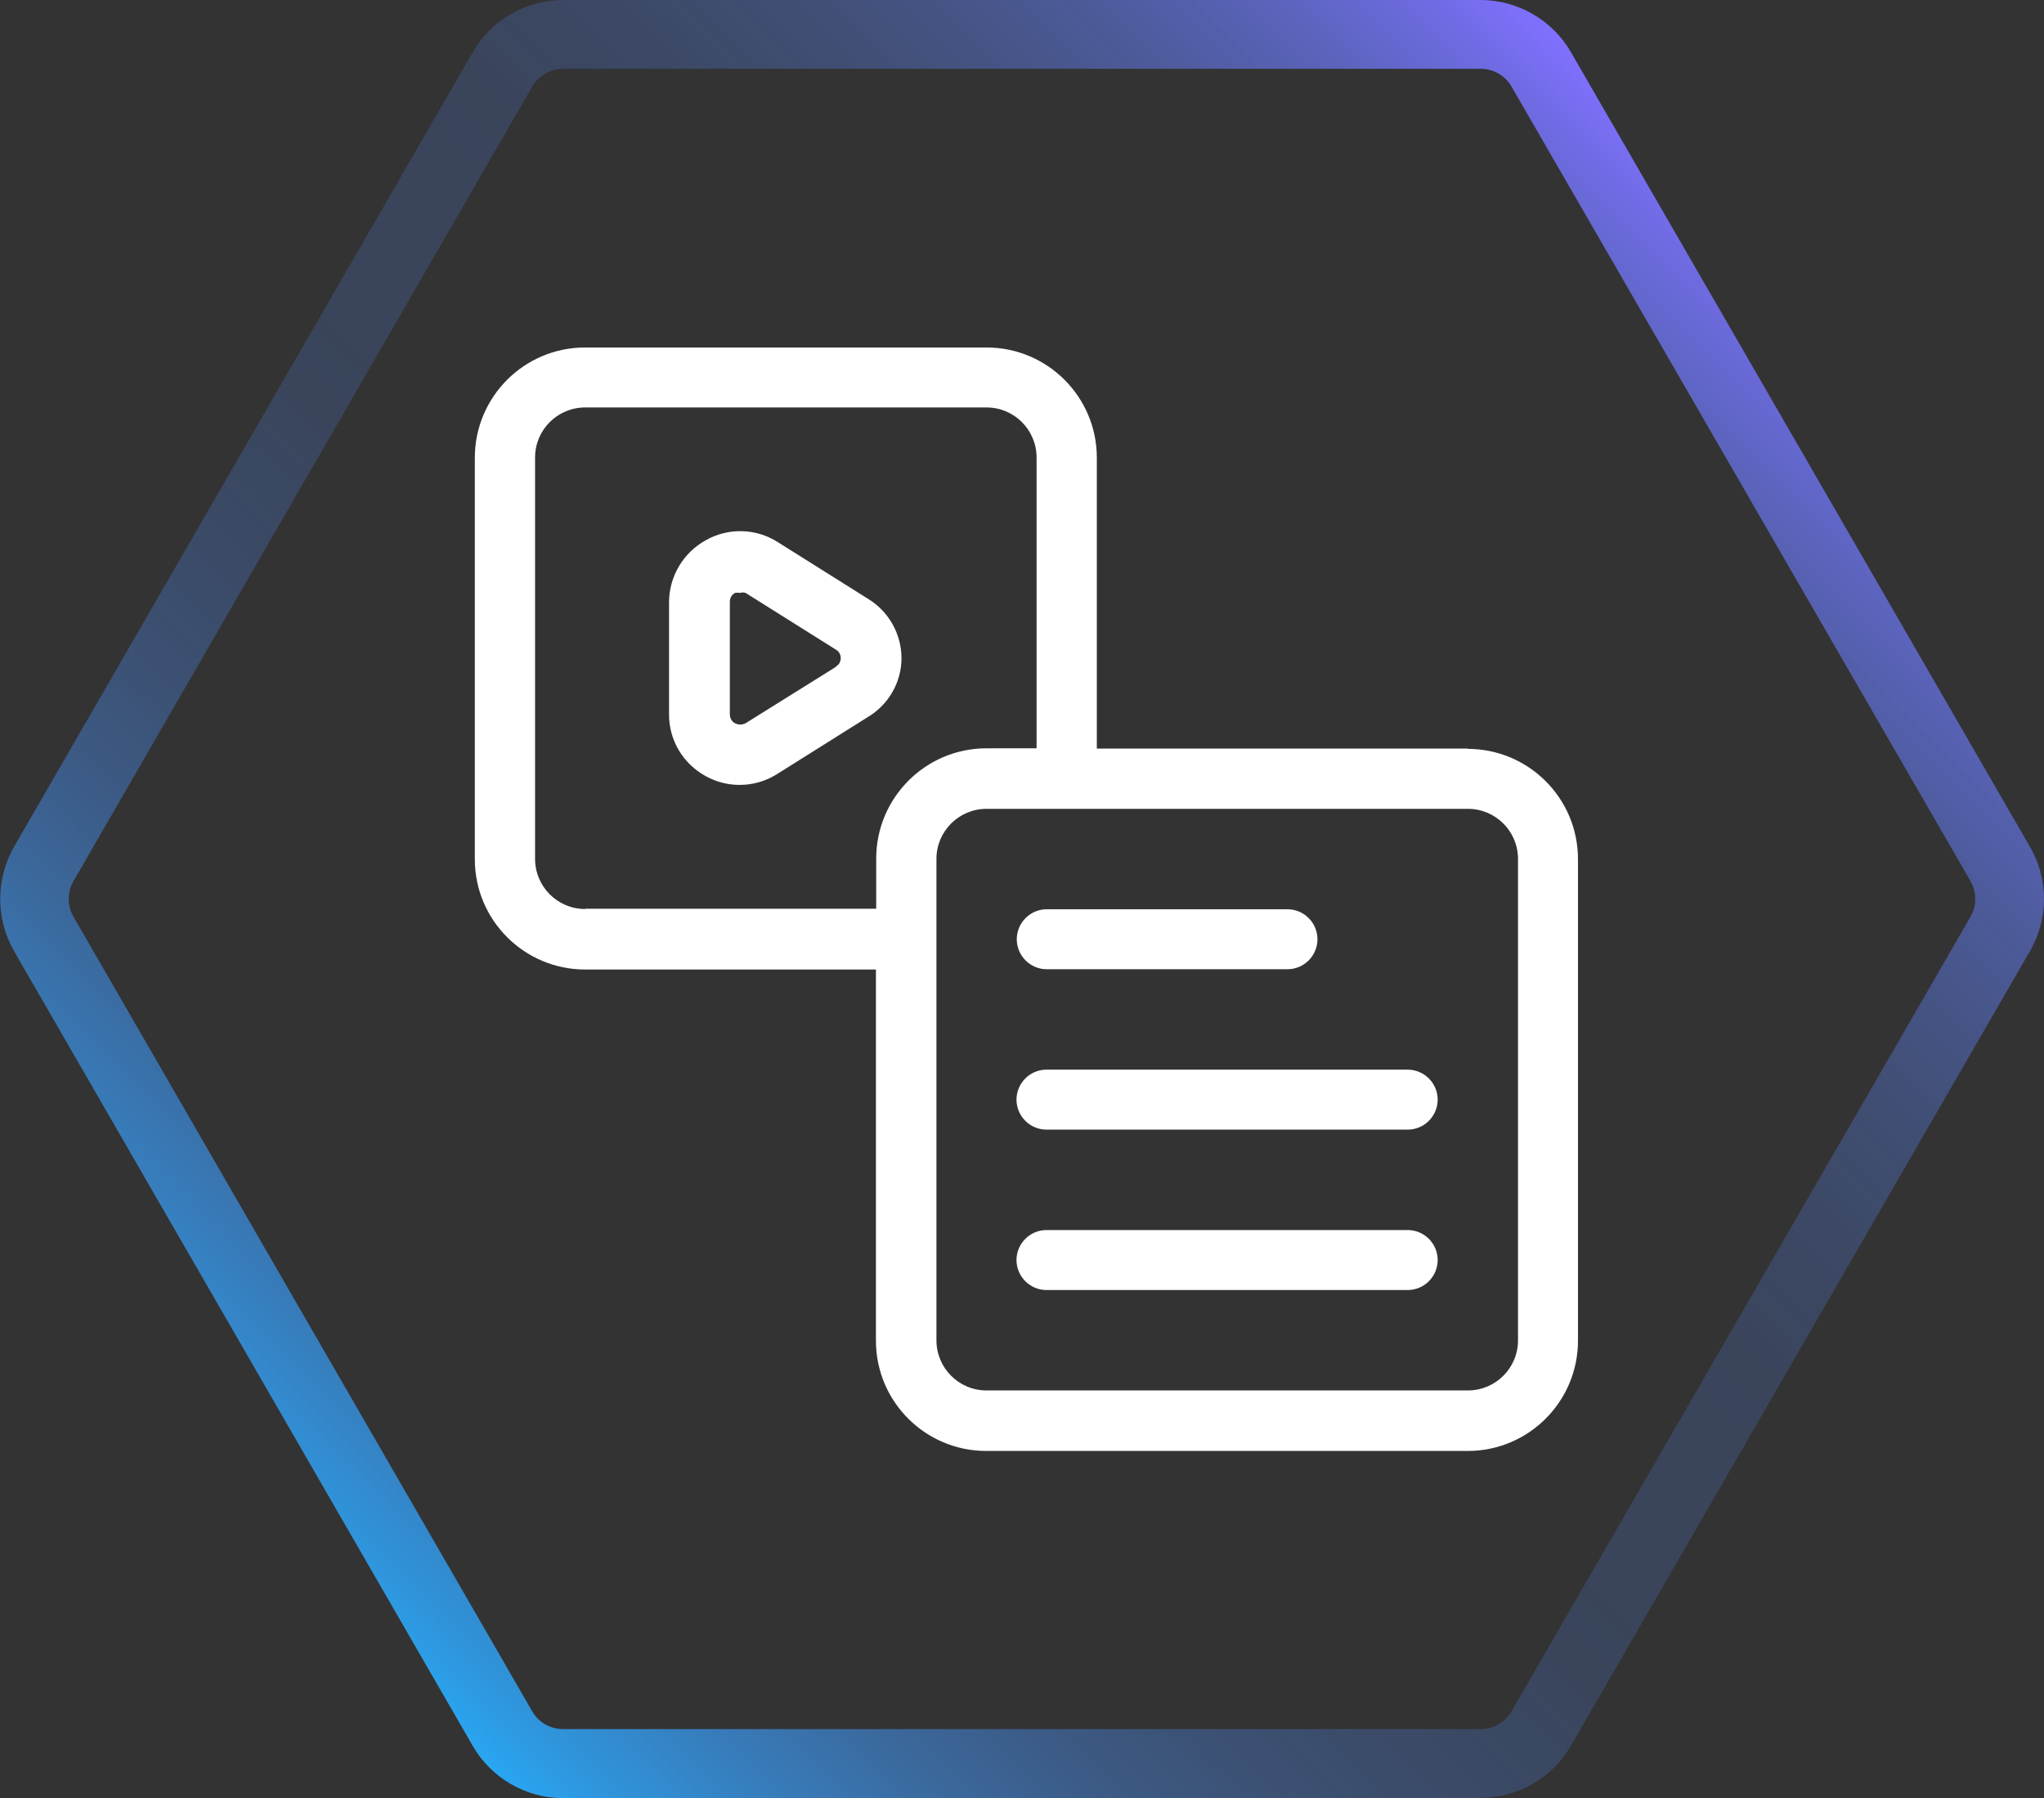 <?xml version="1.0" encoding="UTF-8"?>
<svg id="Layer_2" data-name="Layer 2" xmlns="http://www.w3.org/2000/svg" xmlns:xlink="http://www.w3.org/1999/xlink" viewBox="0 0 74.3 65.36">
  <rect x="0" y="0" width="74.3" height="65.36" fill="#333333" stroke="none"/>
  <defs>
    <style>
      .cls-1 {
        fill: url(#linear-gradient);
      }

      .cls-2 {
        fill: #fff;
      }
    </style>
    <linearGradient id="linear-gradient" x1="11.68" y1="58.14" x2="62.61" y2="7.22" gradientUnits="userSpaceOnUse">
      <stop offset="0" stop-color="#29a6f2"/>
      <stop offset=".03" stop-color="#2ea2f2" stop-opacity=".89"/>
      <stop offset=".09" stop-color="#389bf4" stop-opacity=".71"/>
      <stop offset=".15" stop-color="#4196f5" stop-opacity=".55"/>
      <stop offset=".21" stop-color="#4891f7" stop-opacity=".42"/>
      <stop offset=".27" stop-color="#4e8ef7" stop-opacity=".33"/>
      <stop offset=".34" stop-color="#518bf8" stop-opacity=".26"/>
      <stop offset=".42" stop-color="#548af8" stop-opacity=".21"/>
      <stop offset=".51" stop-color="#558af9" stop-opacity=".2"/>
      <stop offset=".6" stop-color="#5589f9" stop-opacity=".21"/>
      <stop offset=".67" stop-color="#5788f9" stop-opacity=".25"/>
      <stop offset=".73" stop-color="#5b86f9" stop-opacity=".32"/>
      <stop offset=".79" stop-color="#6083fa" stop-opacity=".41"/>
      <stop offset=".85" stop-color="#667ffb" stop-opacity=".53"/>
      <stop offset=".91" stop-color="#6e7afc" stop-opacity=".68"/>
      <stop offset=".96" stop-color="#7774fd" stop-opacity=".85"/>
      <stop offset="1" stop-color="#8070ff"/>
    </linearGradient>
  </defs>
  <g id="Layer_1-2" data-name="Layer 1">
    <g>
      <path class="cls-1" d="M53.82,65.36H20.47c-1.35,0-2.61-.73-3.28-1.89L.51,34.57c-.67-1.17-.67-2.62,0-3.79L17.19,1.89c.67-1.17,1.93-1.89,3.28-1.89h33.35c1.35,0,2.61.73,3.28,1.89l16.69,28.89c.68,1.17.68,2.62,0,3.79l-16.69,28.89c-.68,1.17-1.93,1.89-3.28,1.89ZM19.35,62.21c.23.4.66.64,1.12.64h33.35c.46,0,.89-.25,1.12-.64l16.69-28.89c.23-.4.23-.89,0-1.29L54.94,3.14c-.23-.4-.66-.64-1.12-.64H20.47c-.46,0-.89.25-1.12.64L2.67,32.03c-.23.4-.23.89,0,1.29l16.68,28.89Z"/>
      <g id="Line">
        <path class="cls-2" d="M32.77,23.93c0-.88-.46-1.7-1.21-2.16l-3.28-2.06c-.79-.51-1.81-.54-2.63-.07-.81.45-1.32,1.3-1.33,2.23v4.11c0,.93.51,1.78,1.33,2.23.38.21.8.32,1.23.32.48,0,.95-.13,1.36-.39l3.28-2.06c.77-.45,1.25-1.27,1.25-2.16ZM30.4,24.23l-3.3,2.06c-.12.06-.26.06-.38,0-.12-.06-.19-.19-.19-.32v-4.1c0-.13.07-.26.19-.32.06-.01.13-.01.19,0,.06-.02.13-.02.19,0l3.28,2.06c.17.09.23.31.14.48-.03.06-.08.1-.14.14h.01Z"/>
        <path class="cls-2" d="M53.36,27.21h-13.49v-10.57c0-2.22-1.8-4.01-4.01-4.01h-14.59c-2.22,0-4.01,1.8-4.01,4.01v14.59c0,2.22,1.8,4.01,4.01,4.01h10.57v13.49c0,2.22,1.8,4.01,4.01,4.01h17.5c2.22,0,4.01-1.8,4.01-4.01v-17.5c0-2.22-1.8-4.01-4.01-4.01ZM21.27,33.04c-1.01,0-1.82-.82-1.82-1.82v-14.59c0-1.01.82-1.82,1.82-1.82h14.59c1.01,0,1.82.82,1.82,1.82v10.57h-1.82c-2.22,0-4.01,1.8-4.01,4.01v1.82h-10.57ZM55.18,48.72c0,1.01-.82,1.82-1.82,1.82h-17.5c-1.01,0-1.82-.82-1.82-1.82v-17.5c0-1.01.82-1.82,1.82-1.82h17.5c1.01,0,1.82.82,1.82,1.82v17.5Z"/>
        <path class="cls-2" d="M38.05,35.23h8.75c.6,0,1.09-.49,1.09-1.09s-.49-1.09-1.09-1.09h-8.75c-.6,0-1.09.49-1.09,1.09s.49,1.09,1.09,1.09Z"/>
        <path class="cls-2" d="M51.17,44.71h-13.13c-.6,0-1.09.49-1.09,1.09s.49,1.09,1.09,1.09h13.13c.6,0,1.09-.49,1.09-1.09s-.49-1.09-1.09-1.09Z"/>
        <path class="cls-2" d="M51.17,38.88h-13.13c-.6,0-1.09.49-1.09,1.09s.49,1.09,1.09,1.09h13.13c.6,0,1.09-.49,1.09-1.09s-.49-1.09-1.09-1.09Z"/>
      </g>
    </g>
  </g>
</svg>